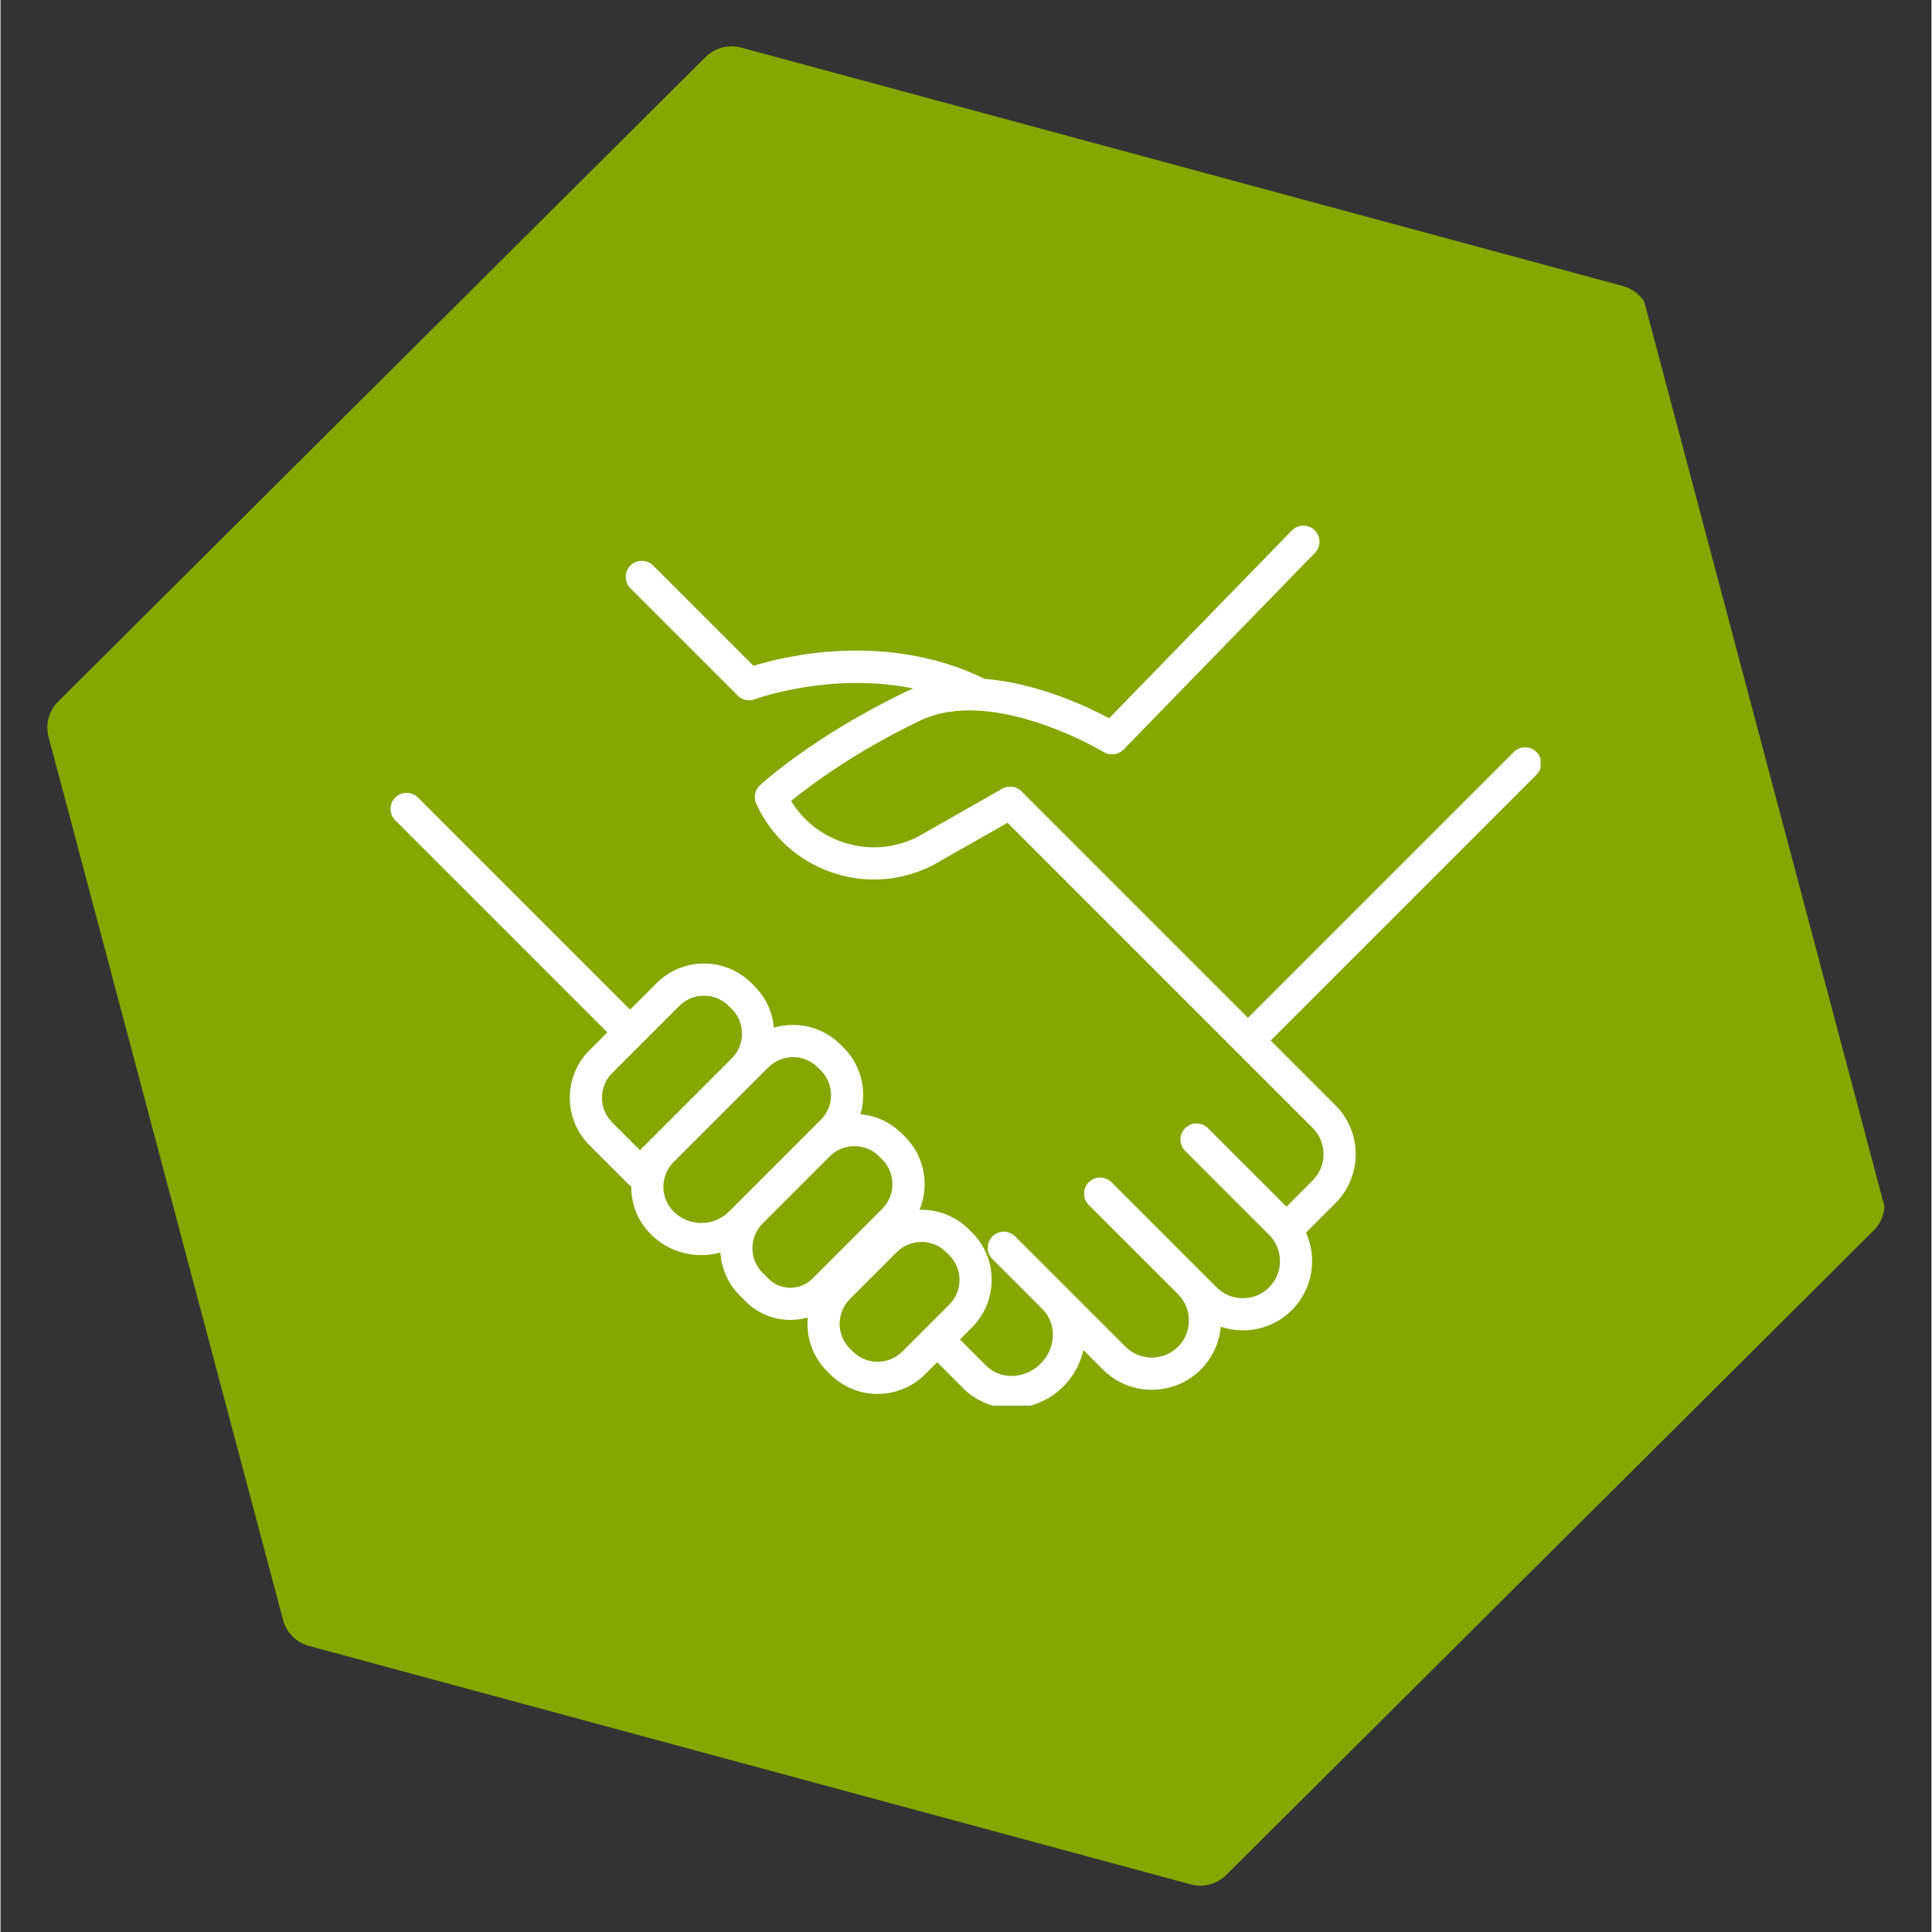 <svg xmlns="http://www.w3.org/2000/svg" xmlns:xlink="http://www.w3.org/1999/xlink" width="300" zoomAndPan="magnify" viewBox="0 0 224.88 225" height="300" preserveAspectRatio="xMidYMid meet"><rect x="0" y="0" width="224.88" height="225" fill="#333333" stroke="none"/><defs><clipPath id="35bbd6abd4"><path d="M 5 5 L 220 5 L 220 220 L 5 220 Z M 5 5 " clip-rule="nonzero"></path></clipPath><clipPath id="5944502db8"><path d="M -9.23 30.102 L 176.965 -19.336 L 233.906 195.113 L 47.711 244.551 Z M -9.23 30.102 " clip-rule="nonzero"></path></clipPath><clipPath id="900c89e748"><path d="M -9.23 30.102 L 176.965 -19.336 L 233.906 195.113 L 47.711 244.551 Z M -9.23 30.102 " clip-rule="nonzero"></path></clipPath><clipPath id="7bf00cba84"><path d="M 45.172 61.008 L 179.352 61.008 L 179.352 163.703 L 45.172 163.703 Z M 45.172 61.008 " clip-rule="nonzero"></path></clipPath></defs><g clip-path="url(#35bbd6abd4)"><g clip-path="url(#5944502db8)"><g clip-path="url(#900c89e748)"><path fill="#85a700" d="M 219.27 139.16 L 191.969 36.352 C 191.578 34.867 190.422 33.707 188.941 33.309 L 86.258 5.543 C 84.777 5.145 83.195 5.562 82.105 6.645 L 6.719 81.691 C 5.633 82.773 5.207 84.352 5.598 85.832 L 32.898 188.645 C 33.289 190.125 34.445 191.285 35.926 191.688 L 138.609 219.453 C 140.09 219.852 141.672 219.434 142.758 218.352 L 218.145 143.305 C 219.234 142.223 219.66 140.645 219.27 139.16 " fill-opacity="1" fill-rule="nonzero"></path></g></g></g><g clip-path="url(#7bf00cba84)"><path fill="#ffffff" d="M 178.879 90.23 C 179.609 89.5 179.609 88.312 178.879 87.582 C 178.148 86.848 176.961 86.848 176.23 87.582 L 145.277 118.531 L 118.91 92.164 C 118.902 92.156 118.898 92.152 118.891 92.145 C 118.863 92.117 118.836 92.094 118.805 92.066 C 118.785 92.051 118.77 92.035 118.75 92.02 C 118.723 92 118.691 91.977 118.664 91.957 C 118.641 91.941 118.617 91.926 118.594 91.91 C 118.57 91.895 118.543 91.879 118.52 91.867 C 118.492 91.848 118.461 91.832 118.434 91.816 C 118.41 91.805 118.387 91.797 118.367 91.785 C 118.332 91.77 118.301 91.758 118.266 91.742 C 118.246 91.734 118.223 91.727 118.199 91.719 C 118.164 91.707 118.133 91.695 118.094 91.684 C 118.07 91.68 118.047 91.672 118.023 91.668 C 117.988 91.66 117.957 91.652 117.922 91.645 C 117.895 91.641 117.863 91.637 117.832 91.633 C 117.805 91.629 117.777 91.625 117.746 91.621 C 117.711 91.617 117.676 91.617 117.641 91.617 C 117.617 91.617 117.594 91.613 117.57 91.613 C 117.531 91.613 117.496 91.617 117.457 91.621 C 117.434 91.621 117.414 91.621 117.391 91.625 C 117.355 91.629 117.316 91.633 117.281 91.641 C 117.258 91.645 117.234 91.648 117.211 91.652 C 117.176 91.66 117.145 91.668 117.113 91.676 C 117.086 91.684 117.055 91.691 117.027 91.699 C 117.004 91.707 116.977 91.719 116.949 91.727 C 116.914 91.738 116.883 91.75 116.852 91.766 C 116.828 91.773 116.809 91.785 116.785 91.793 C 116.75 91.812 116.715 91.828 116.68 91.848 C 116.672 91.852 116.664 91.855 116.656 91.859 L 106.922 97.395 C 104.148 98.84 100.996 99.074 98.039 98.059 C 95.516 97.191 93.438 95.52 92.074 93.277 C 94.219 91.527 99.453 87.578 107.125 83.91 C 109.203 82.918 111.547 82.629 113.898 82.766 C 113.98 82.777 114.066 82.785 114.148 82.785 C 114.156 82.785 114.164 82.781 114.172 82.781 C 121.281 83.285 128.379 87.527 128.473 87.586 C 129.219 88.039 130.18 87.918 130.789 87.293 L 153.074 64.391 C 153.797 63.648 153.781 62.465 153.039 61.742 C 152.297 61.02 151.113 61.035 150.391 61.777 L 129.109 83.645 C 126.578 82.293 120.773 79.551 114.645 79.066 C 103.25 73.512 91.406 76.391 87.688 77.539 L 76.008 65.859 C 75.277 65.129 74.09 65.129 73.359 65.859 C 72.625 66.594 72.625 67.777 73.359 68.512 L 85.855 81.008 C 86.375 81.527 87.156 81.695 87.844 81.438 C 87.949 81.398 96.621 78.215 106.301 80.18 C 106.035 80.289 105.77 80.402 105.508 80.527 C 94.781 85.656 88.699 91.215 88.445 91.449 C 87.852 91.996 87.676 92.863 88.012 93.602 C 89.742 97.402 92.871 100.246 96.82 101.602 C 98.43 102.156 100.086 102.43 101.73 102.43 C 104.121 102.43 106.496 101.852 108.688 100.703 C 108.707 100.691 108.727 100.68 108.746 100.672 L 117.27 95.824 L 146.719 125.273 C 146.719 125.273 146.723 125.273 146.723 125.273 L 152.812 131.367 C 153.629 132.18 154.078 133.266 154.078 134.422 C 154.078 135.574 153.629 136.66 152.812 137.477 L 149.758 140.531 L 140.609 131.383 C 139.879 130.652 138.691 130.652 137.961 131.383 C 137.227 132.117 137.227 133.301 137.961 134.035 L 147.742 143.816 C 149.426 145.5 149.426 148.242 147.742 149.926 C 146.926 150.742 145.84 151.191 144.684 151.191 C 143.531 151.191 142.445 150.742 141.629 149.926 L 139.785 148.082 L 129.391 137.684 C 128.656 136.953 127.473 136.953 126.738 137.684 C 126.008 138.418 126.008 139.602 126.738 140.336 L 137.137 150.73 C 138.82 152.414 138.82 155.156 137.137 156.84 C 135.453 158.527 132.711 158.527 131.023 156.84 L 120.629 146.445 C 120.629 146.445 120.625 146.441 120.625 146.441 L 118.168 143.988 C 117.438 143.254 116.25 143.254 115.52 143.988 C 114.789 144.719 114.789 145.906 115.52 146.637 L 121.359 152.477 C 123.047 154.16 122.941 157.004 121.129 158.816 C 119.316 160.629 116.473 160.73 114.789 159.047 L 111.734 155.992 L 113.141 154.586 C 114.617 153.109 115.43 151.145 115.43 149.059 C 115.43 146.969 114.617 145.004 113.141 143.527 L 112.785 143.176 C 111.203 141.594 109.109 140.836 107.031 140.895 C 107.418 139.957 107.621 138.949 107.621 137.906 C 107.621 135.816 106.809 133.852 105.332 132.375 L 104.977 132.023 C 103.668 130.711 101.973 129.926 100.148 129.766 C 100.359 129.051 100.469 128.301 100.469 127.535 C 100.469 125.445 99.656 123.484 98.18 122.008 L 97.824 121.652 C 96.348 120.176 94.387 119.363 92.297 119.363 C 91.531 119.363 90.781 119.473 90.066 119.684 C 89.906 117.859 89.121 116.164 87.809 114.855 L 87.457 114.5 C 85.98 113.023 84.016 112.211 81.926 112.211 C 79.84 112.211 77.875 113.023 76.398 114.504 L 73.32 117.582 L 48.625 92.883 C 47.891 92.152 46.703 92.152 45.973 92.883 C 45.242 93.613 45.242 94.801 45.973 95.531 L 70.672 120.23 L 68.586 122.312 C 65.539 125.363 65.539 130.324 68.586 133.371 L 73.145 137.93 C 73.238 138.023 73.34 138.105 73.449 138.176 C 73.449 138.188 73.449 138.199 73.449 138.211 C 73.449 140.301 74.262 142.266 75.738 143.742 C 77.359 145.363 79.492 146.172 81.621 146.172 C 82.367 146.172 83.113 146.07 83.836 145.871 C 83.957 147.77 84.754 149.535 86.109 150.891 L 86.777 151.562 C 88.215 153 90.102 153.719 91.988 153.719 C 92.672 153.719 93.352 153.621 94.012 153.438 C 93.988 153.68 93.977 153.922 93.977 154.168 C 93.977 156.258 94.789 158.219 96.266 159.695 L 96.617 160.051 C 98.145 161.574 100.145 162.336 102.148 162.336 C 104.148 162.336 106.152 161.574 107.676 160.051 L 109.082 158.645 L 112.137 161.699 C 113.672 163.23 115.695 163.992 117.746 163.992 C 119.91 163.992 122.102 163.148 123.781 161.469 C 124.992 160.254 125.77 158.77 126.109 157.227 L 128.375 159.492 C 129.949 161.066 132.016 161.852 134.082 161.852 C 136.148 161.852 138.211 161.066 139.785 159.492 C 141.176 158.105 141.949 156.332 142.113 154.516 C 142.945 154.793 143.816 154.934 144.688 154.934 C 146.75 154.934 148.816 154.148 150.391 152.574 C 152.828 150.141 153.375 146.52 152.039 143.551 L 155.465 140.125 C 158.609 136.98 158.609 131.859 155.461 128.715 L 149.371 122.621 L 147.93 121.18 Z M 71.238 130.723 C 69.648 129.133 69.648 126.551 71.238 124.965 L 79.051 117.152 C 79.816 116.383 80.84 115.961 81.926 115.961 C 83.016 115.961 84.039 116.383 84.805 117.152 L 85.16 117.504 C 85.93 118.273 86.352 119.297 86.352 120.383 C 86.352 121.473 85.93 122.492 85.16 123.262 L 74.469 133.953 Z M 78.387 141.09 C 77.621 140.32 77.195 139.301 77.195 138.211 C 77.195 137.125 77.621 136.102 78.387 135.332 L 84.488 129.234 L 87.809 125.914 C 87.809 125.91 87.812 125.91 87.812 125.91 L 89.418 124.305 C 90.188 123.535 91.211 123.109 92.297 123.109 C 93.383 123.109 94.406 123.535 95.176 124.305 L 95.527 124.656 C 96.297 125.426 96.723 126.449 96.723 127.535 C 96.723 128.621 96.297 129.645 95.527 130.414 L 84.852 141.09 C 83.07 142.875 80.172 142.875 78.387 141.09 Z M 89.43 148.914 L 88.758 148.242 C 87.988 147.473 87.566 146.453 87.566 145.363 C 87.566 144.277 87.988 143.254 88.758 142.484 L 96.57 134.672 C 97.34 133.906 98.363 133.48 99.449 133.48 C 100.535 133.48 101.559 133.906 102.328 134.672 L 102.68 135.027 C 103.449 135.797 103.871 136.816 103.871 137.906 C 103.871 138.992 103.449 140.016 102.68 140.785 L 94.551 148.914 C 93.141 150.324 90.84 150.324 89.43 148.914 Z M 99.27 157.398 L 98.914 157.047 C 98.148 156.277 97.723 155.254 97.723 154.168 C 97.723 153.082 98.148 152.059 98.914 151.289 L 104.379 145.824 C 105.172 145.031 106.215 144.637 107.258 144.637 C 108.301 144.637 109.344 145.031 110.137 145.824 L 110.488 146.18 C 111.258 146.949 111.684 147.969 111.684 149.059 C 111.684 150.145 111.258 151.168 110.488 151.938 L 105.027 157.398 C 103.438 158.988 100.855 158.988 99.27 157.398 Z M 99.27 157.398 " fill-opacity="1" fill-rule="nonzero"></path></g></svg>